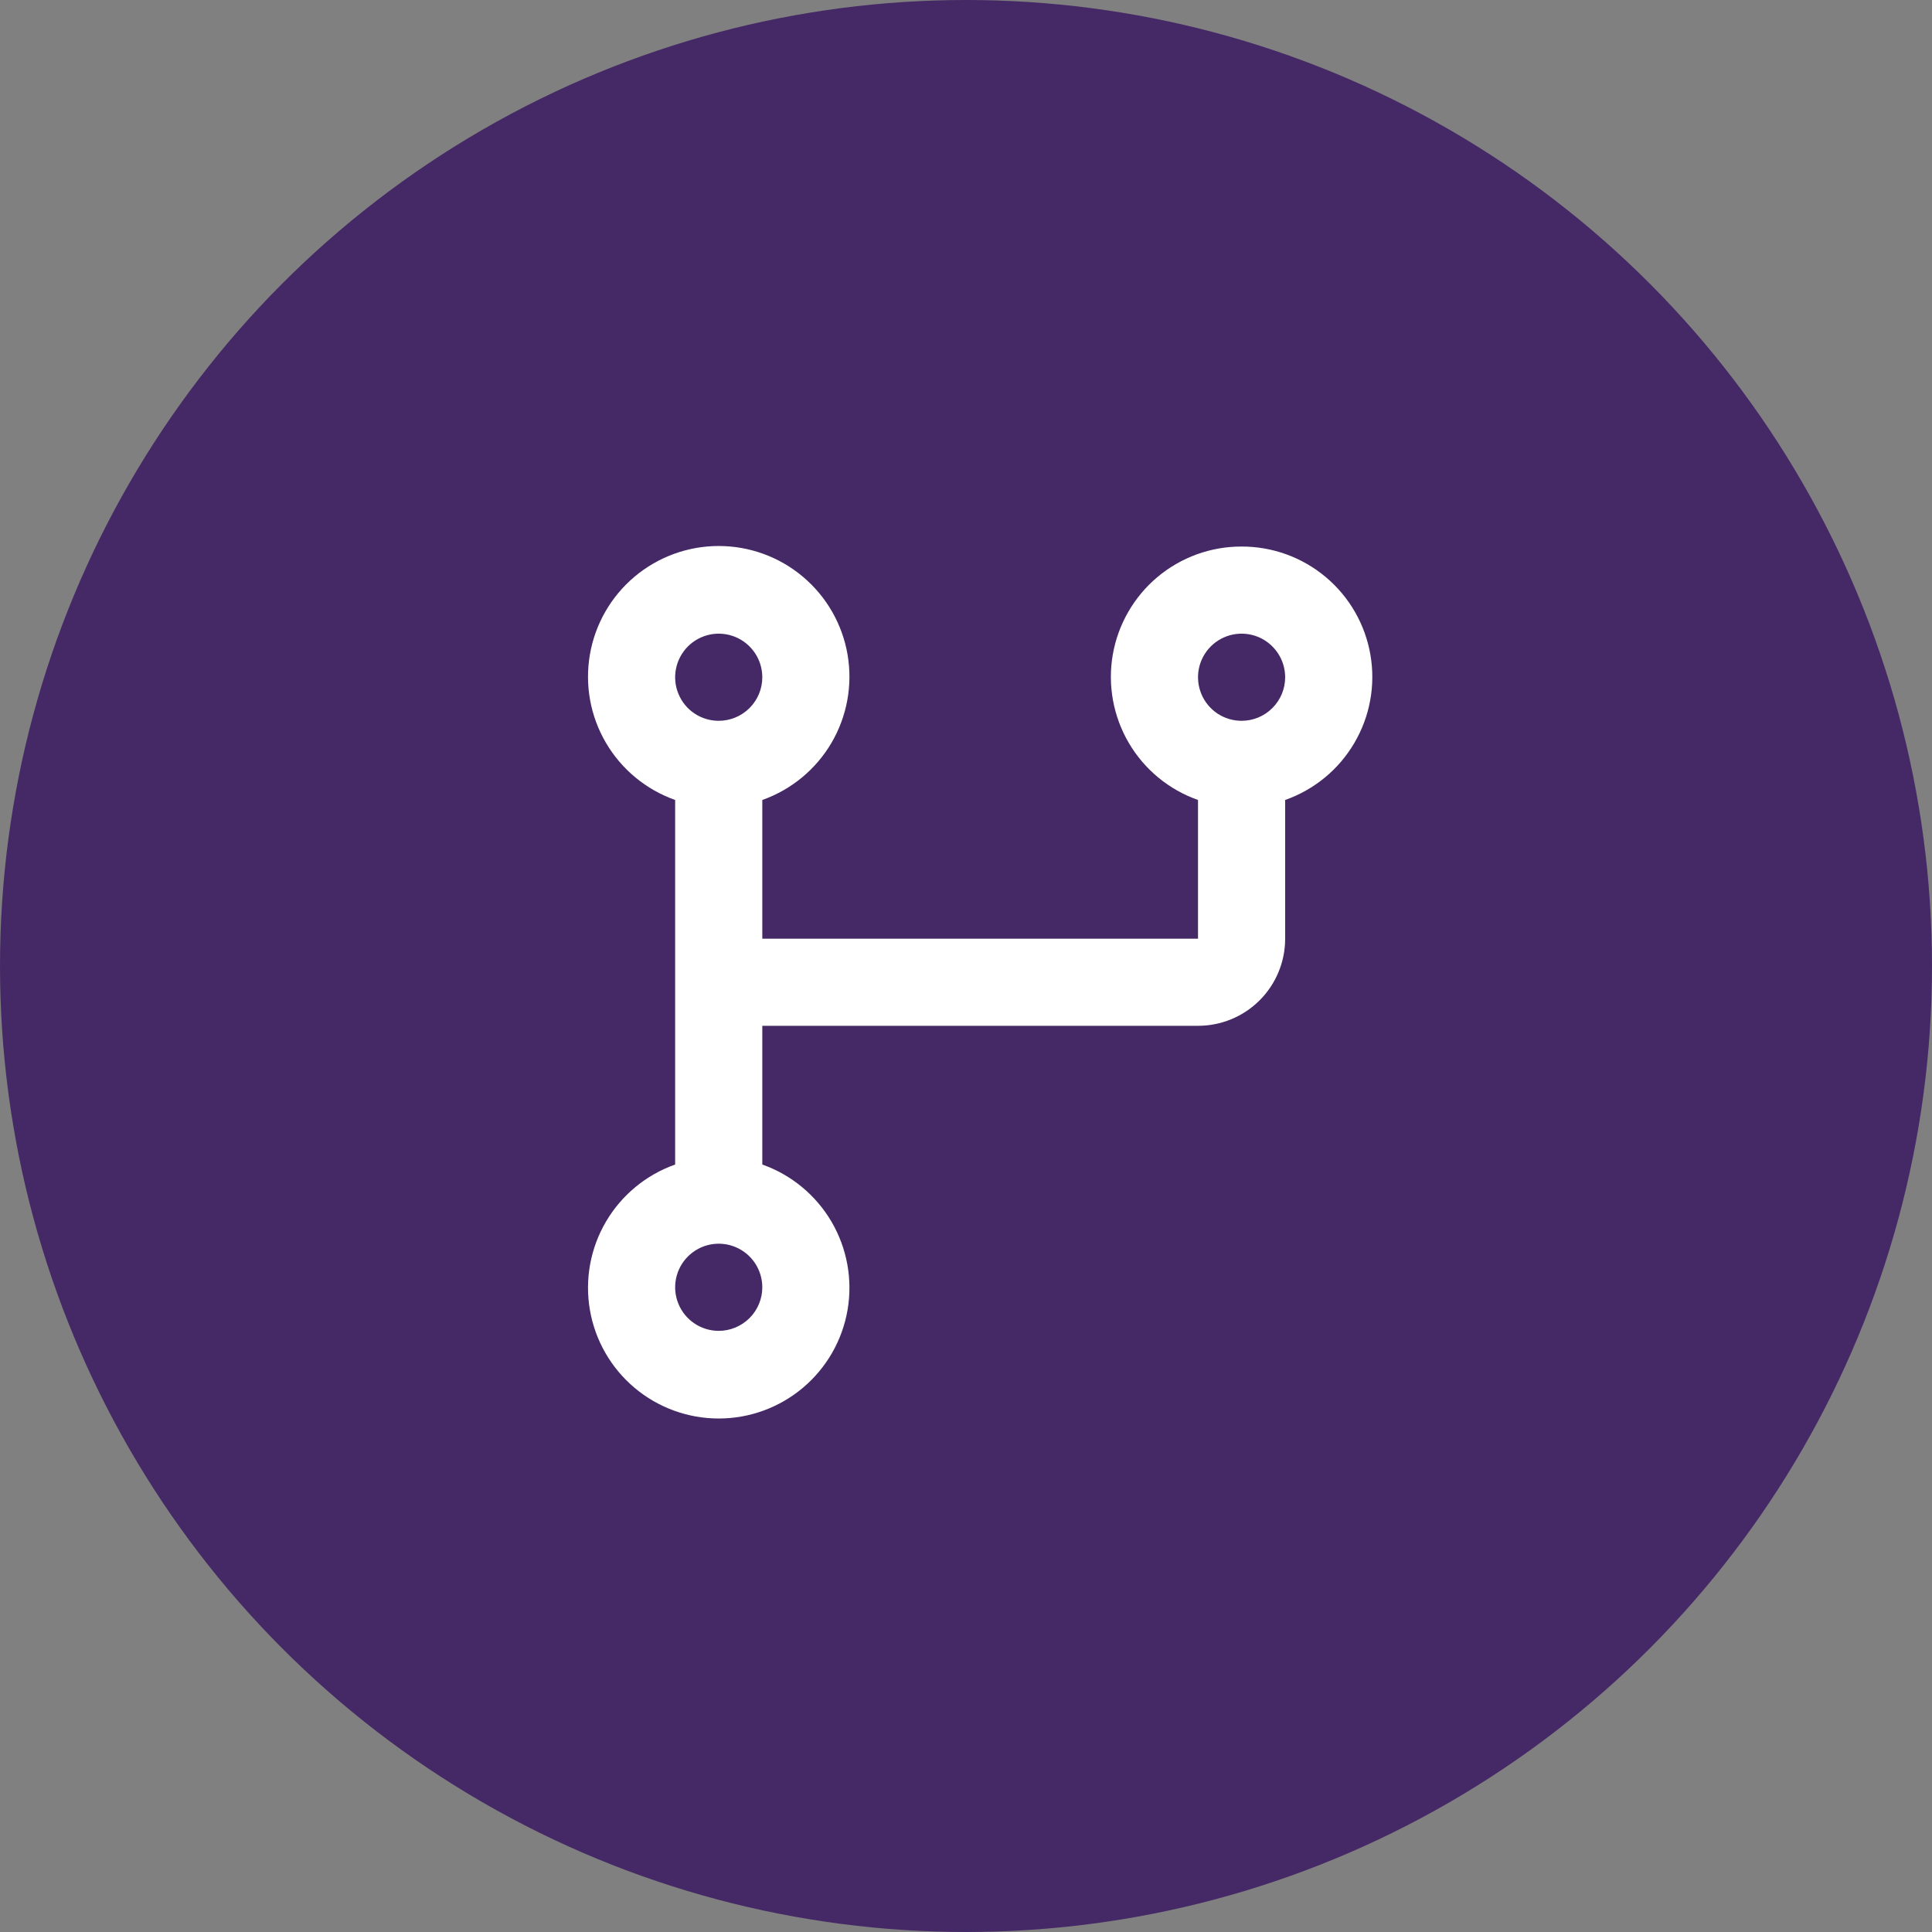 <svg width="46" height="46" viewBox="0 0 46 46" fill="none" xmlns="http://www.w3.org/2000/svg">
<rect x="0" y="0" width="46" height="46" fill="#808080" stroke="none"/>
<circle cx="23" cy="23" r="23" fill="#452966"/>
<path d="M29.562 13.013C28.828 13.011 28.118 13.269 27.556 13.741C26.995 14.213 26.619 14.868 26.494 15.591C26.37 16.314 26.506 17.058 26.877 17.69C27.249 18.323 27.832 18.803 28.524 19.047V22.35H18.15V19.047C18.842 18.802 19.425 18.32 19.797 17.687C20.168 17.054 20.304 16.31 20.18 15.586C20.056 14.862 19.68 14.206 19.118 13.733C18.557 13.259 17.846 13 17.112 13C16.378 13 15.668 13.259 15.106 13.733C14.545 14.206 14.169 14.862 14.045 15.586C13.921 16.31 14.056 17.054 14.428 17.687C14.799 18.32 15.383 18.802 16.075 19.047V27.727C15.383 27.972 14.799 28.454 14.428 29.087C14.056 29.72 13.921 30.465 14.045 31.188C14.169 31.912 14.545 32.568 15.106 33.041C15.668 33.515 16.378 33.774 17.112 33.774C17.846 33.774 18.557 33.515 19.118 33.041C19.68 32.568 20.056 31.912 20.18 31.188C20.304 30.465 20.168 29.72 19.797 29.087C19.425 28.454 18.842 27.972 18.15 27.727V24.424H28.524C29.075 24.424 29.602 24.206 29.991 23.817C30.381 23.428 30.599 22.9 30.599 22.35V19.047C31.291 18.803 31.875 18.323 32.246 17.69C32.618 17.058 32.754 16.314 32.629 15.591C32.505 14.868 32.129 14.213 31.567 13.741C31.006 13.269 30.295 13.011 29.562 13.013V13.013ZM17.112 31.687C16.907 31.687 16.707 31.626 16.536 31.512C16.365 31.398 16.232 31.236 16.154 31.046C16.075 30.857 16.055 30.648 16.095 30.447C16.135 30.246 16.234 30.061 16.379 29.916C16.524 29.771 16.709 29.672 16.91 29.632C17.111 29.592 17.32 29.612 17.509 29.691C17.699 29.769 17.861 29.902 17.975 30.073C18.089 30.244 18.15 30.444 18.15 30.649C18.15 30.924 18.041 31.188 17.846 31.383C17.651 31.577 17.387 31.687 17.112 31.687ZM17.112 17.162C16.907 17.162 16.707 17.102 16.536 16.988C16.365 16.874 16.232 16.712 16.154 16.522C16.075 16.332 16.055 16.124 16.095 15.923C16.135 15.721 16.234 15.537 16.379 15.391C16.524 15.246 16.709 15.148 16.91 15.107C17.111 15.067 17.32 15.088 17.509 15.166C17.699 15.245 17.861 15.378 17.975 15.549C18.089 15.719 18.15 15.92 18.15 16.125C18.15 16.4 18.041 16.664 17.846 16.858C17.651 17.053 17.387 17.162 17.112 17.162ZM29.562 17.162C29.357 17.162 29.156 17.102 28.985 16.988C28.815 16.874 28.682 16.712 28.603 16.522C28.525 16.332 28.504 16.124 28.544 15.923C28.584 15.721 28.683 15.537 28.828 15.391C28.973 15.246 29.158 15.148 29.359 15.107C29.561 15.067 29.769 15.088 29.959 15.166C30.148 15.245 30.31 15.378 30.424 15.549C30.538 15.719 30.599 15.92 30.599 16.125C30.599 16.4 30.49 16.664 30.295 16.858C30.101 17.053 29.837 17.162 29.562 17.162Z" fill="white"/>
</svg>
